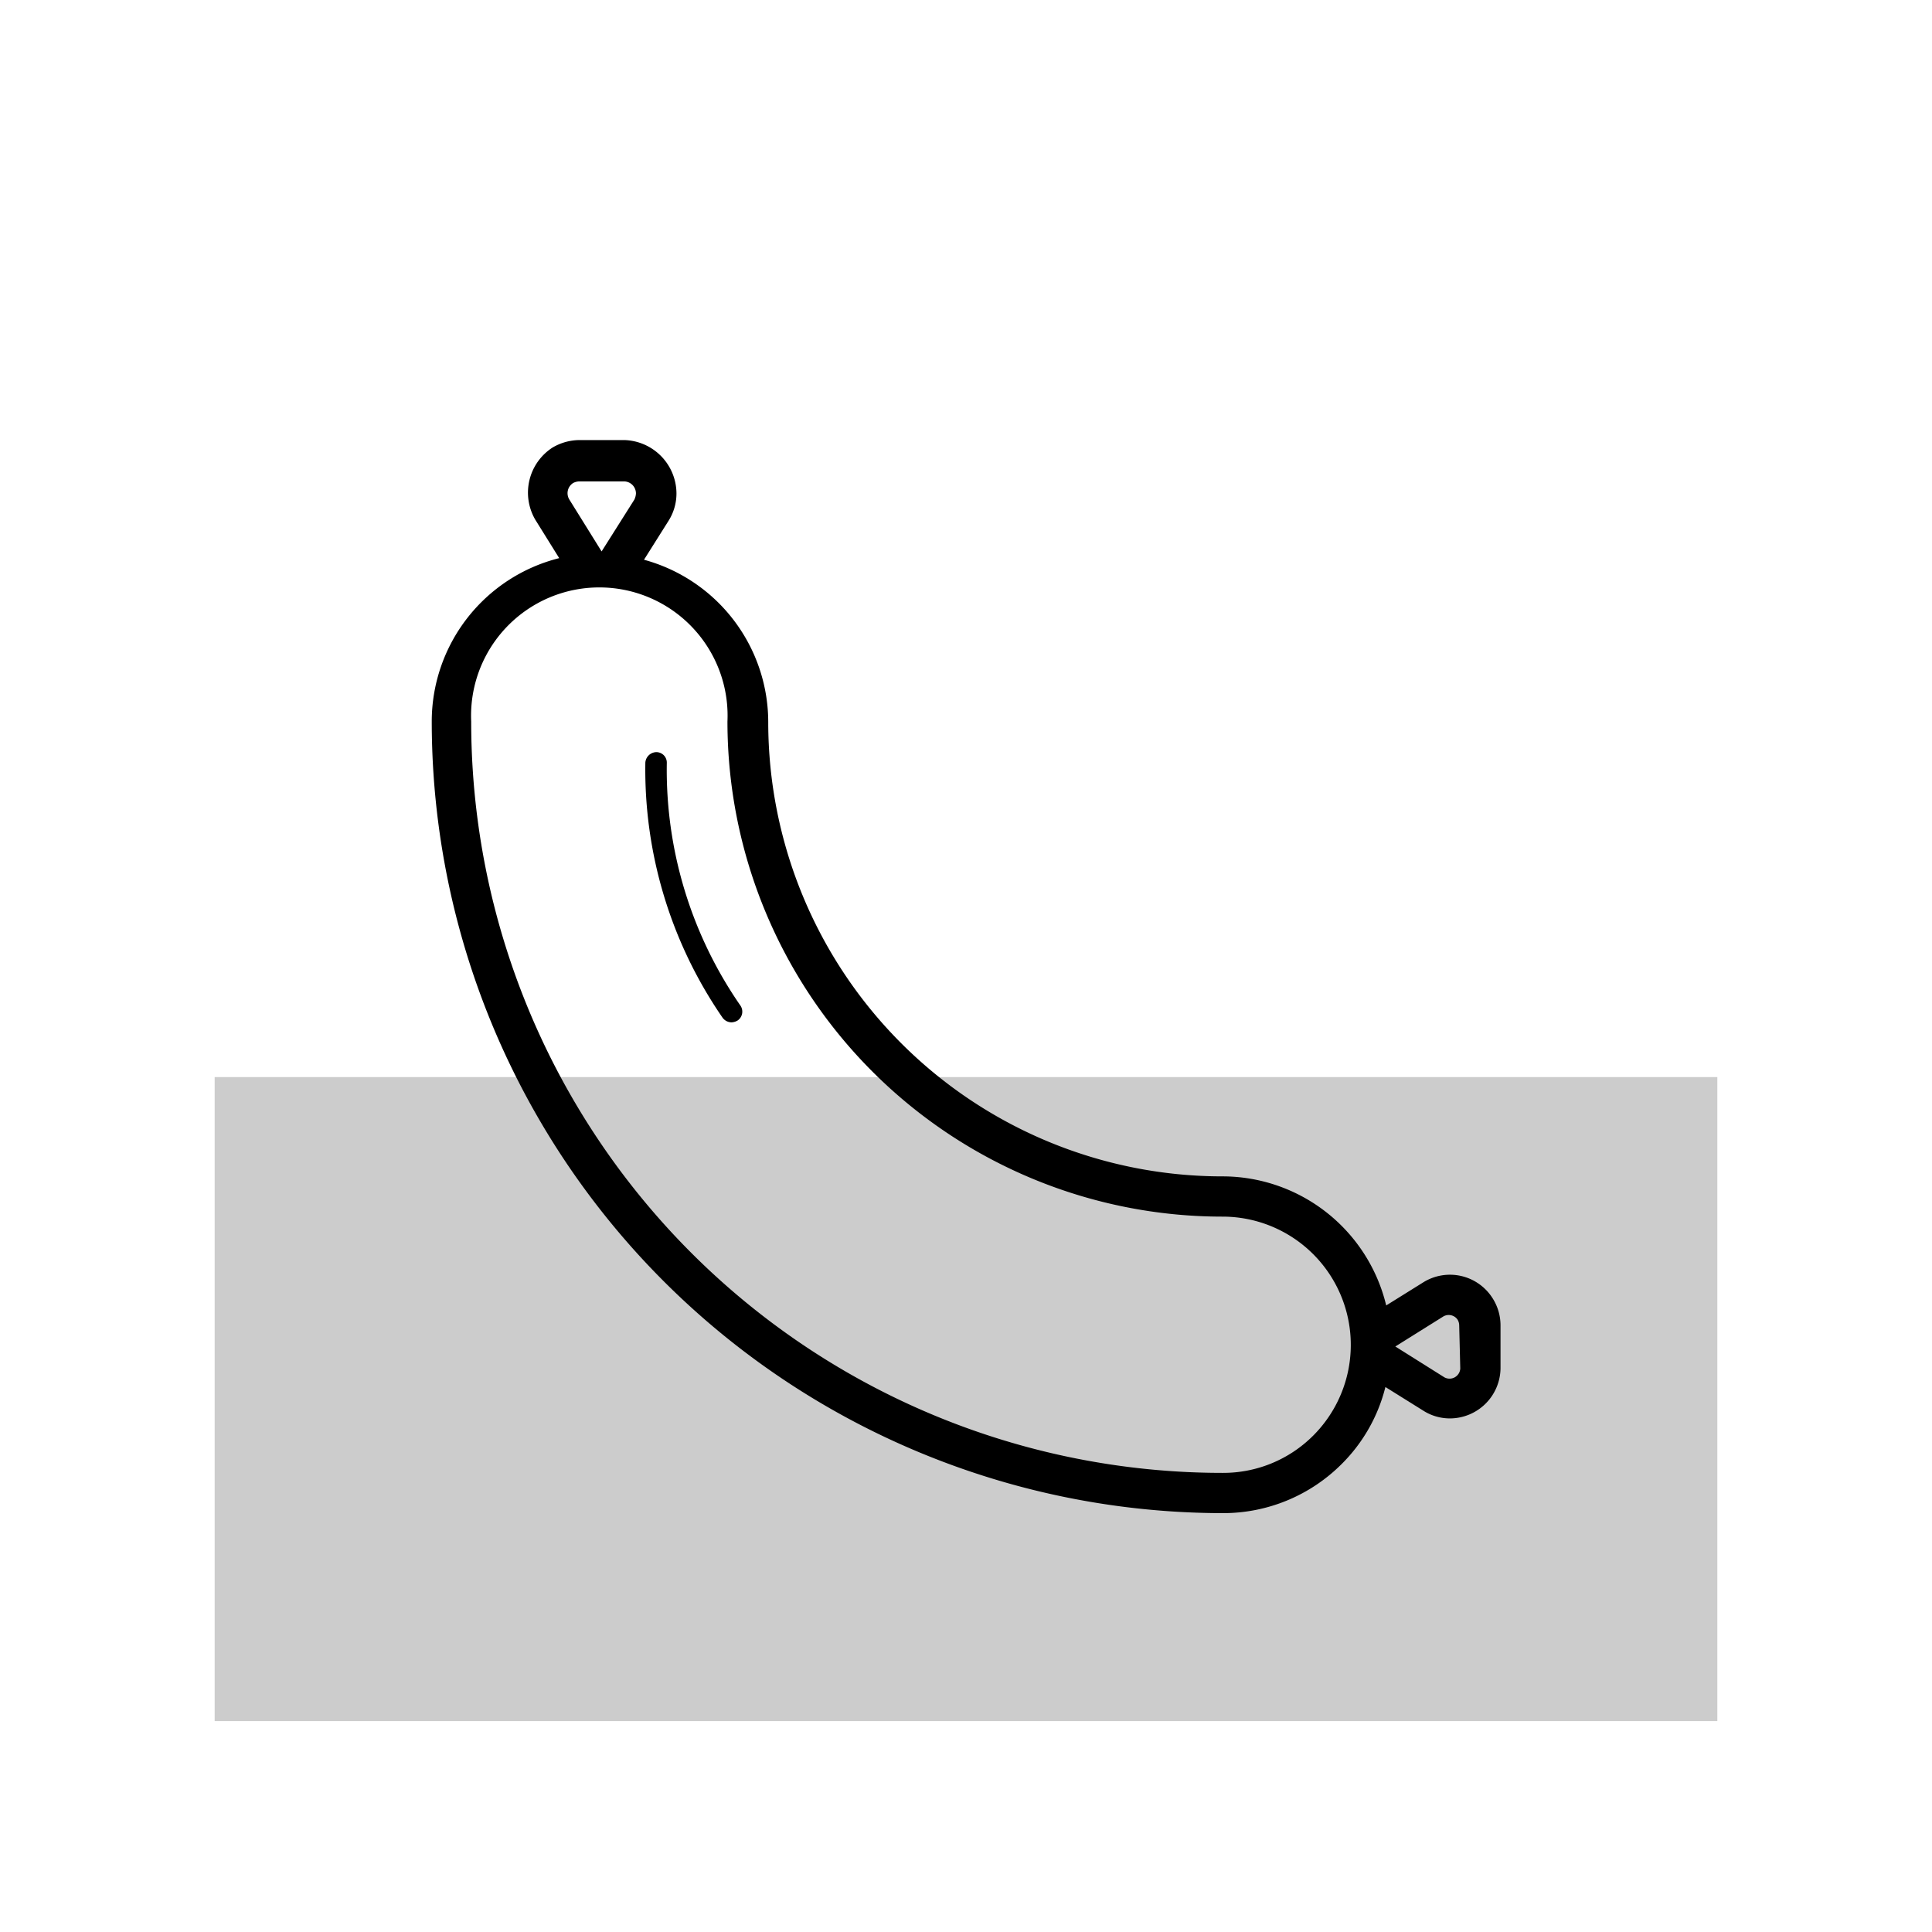 <svg id="Ebene_1" data-name="Ebene 1" xmlns="http://www.w3.org/2000/svg" viewBox="0 0 72 72"><defs><style>.cls-1{fill:#ccc;}</style></defs><rect id="Rechteck_8131" data-name="Rechteck 8131" class="cls-1" x="8" y="40.14" width="56" height="24"/><path d="M55.63,48.39a1.88,1.88,0,0,0-2.59-.6l-1.38.86a6.28,6.28,0,0,0-6.1-4.81h0A16.93,16.93,0,0,1,28.63,26.91,6.28,6.28,0,0,0,24,20.86l.92-1.46a1.91,1.91,0,0,0,.29-1,2,2,0,0,0-1.94-2H21.59a2,2,0,0,0-1,.28,2,2,0,0,0-.64,2.69l.89,1.43a6.28,6.28,0,0,0-4.75,6.08A29.51,29.51,0,0,0,45.56,56.39h0A6.24,6.24,0,0,0,50,54.56a6.14,6.14,0,0,0,1.63-2.87l1.41.88a1.84,1.84,0,0,0,1,.29A1.89,1.89,0,0,0,55.92,51V49.39A1.88,1.88,0,0,0,55.63,48.39ZM21.36,18a.53.53,0,0,1,.23-.06h1.66a.45.45,0,0,1,.45.45.6.6,0,0,1-.06.23l-1.22,1.93-1.2-1.93A.45.45,0,0,1,21.36,18ZM48.94,53.5a4.74,4.74,0,0,1-3.38,1.39h0a28,28,0,0,1-28-28,4.78,4.78,0,1,1,9.55,0A18.45,18.45,0,0,0,45.56,45.34h0a4.78,4.78,0,0,1,3.38,8.16ZM54.42,51a.4.4,0,0,1-.59.33L52,50.18l1.79-1.12a.4.4,0,0,1,.53.12.42.42,0,0,1,.06.21Z"/><path d="M24.85,28.43a.39.39,0,0,0-.39-.4.42.42,0,0,0-.41.39,16.3,16.3,0,0,0,2.88,9.51.42.42,0,0,0,.33.17.48.48,0,0,0,.23-.07.4.4,0,0,0,.1-.56A15.42,15.42,0,0,1,24.85,28.43Z"/></svg>